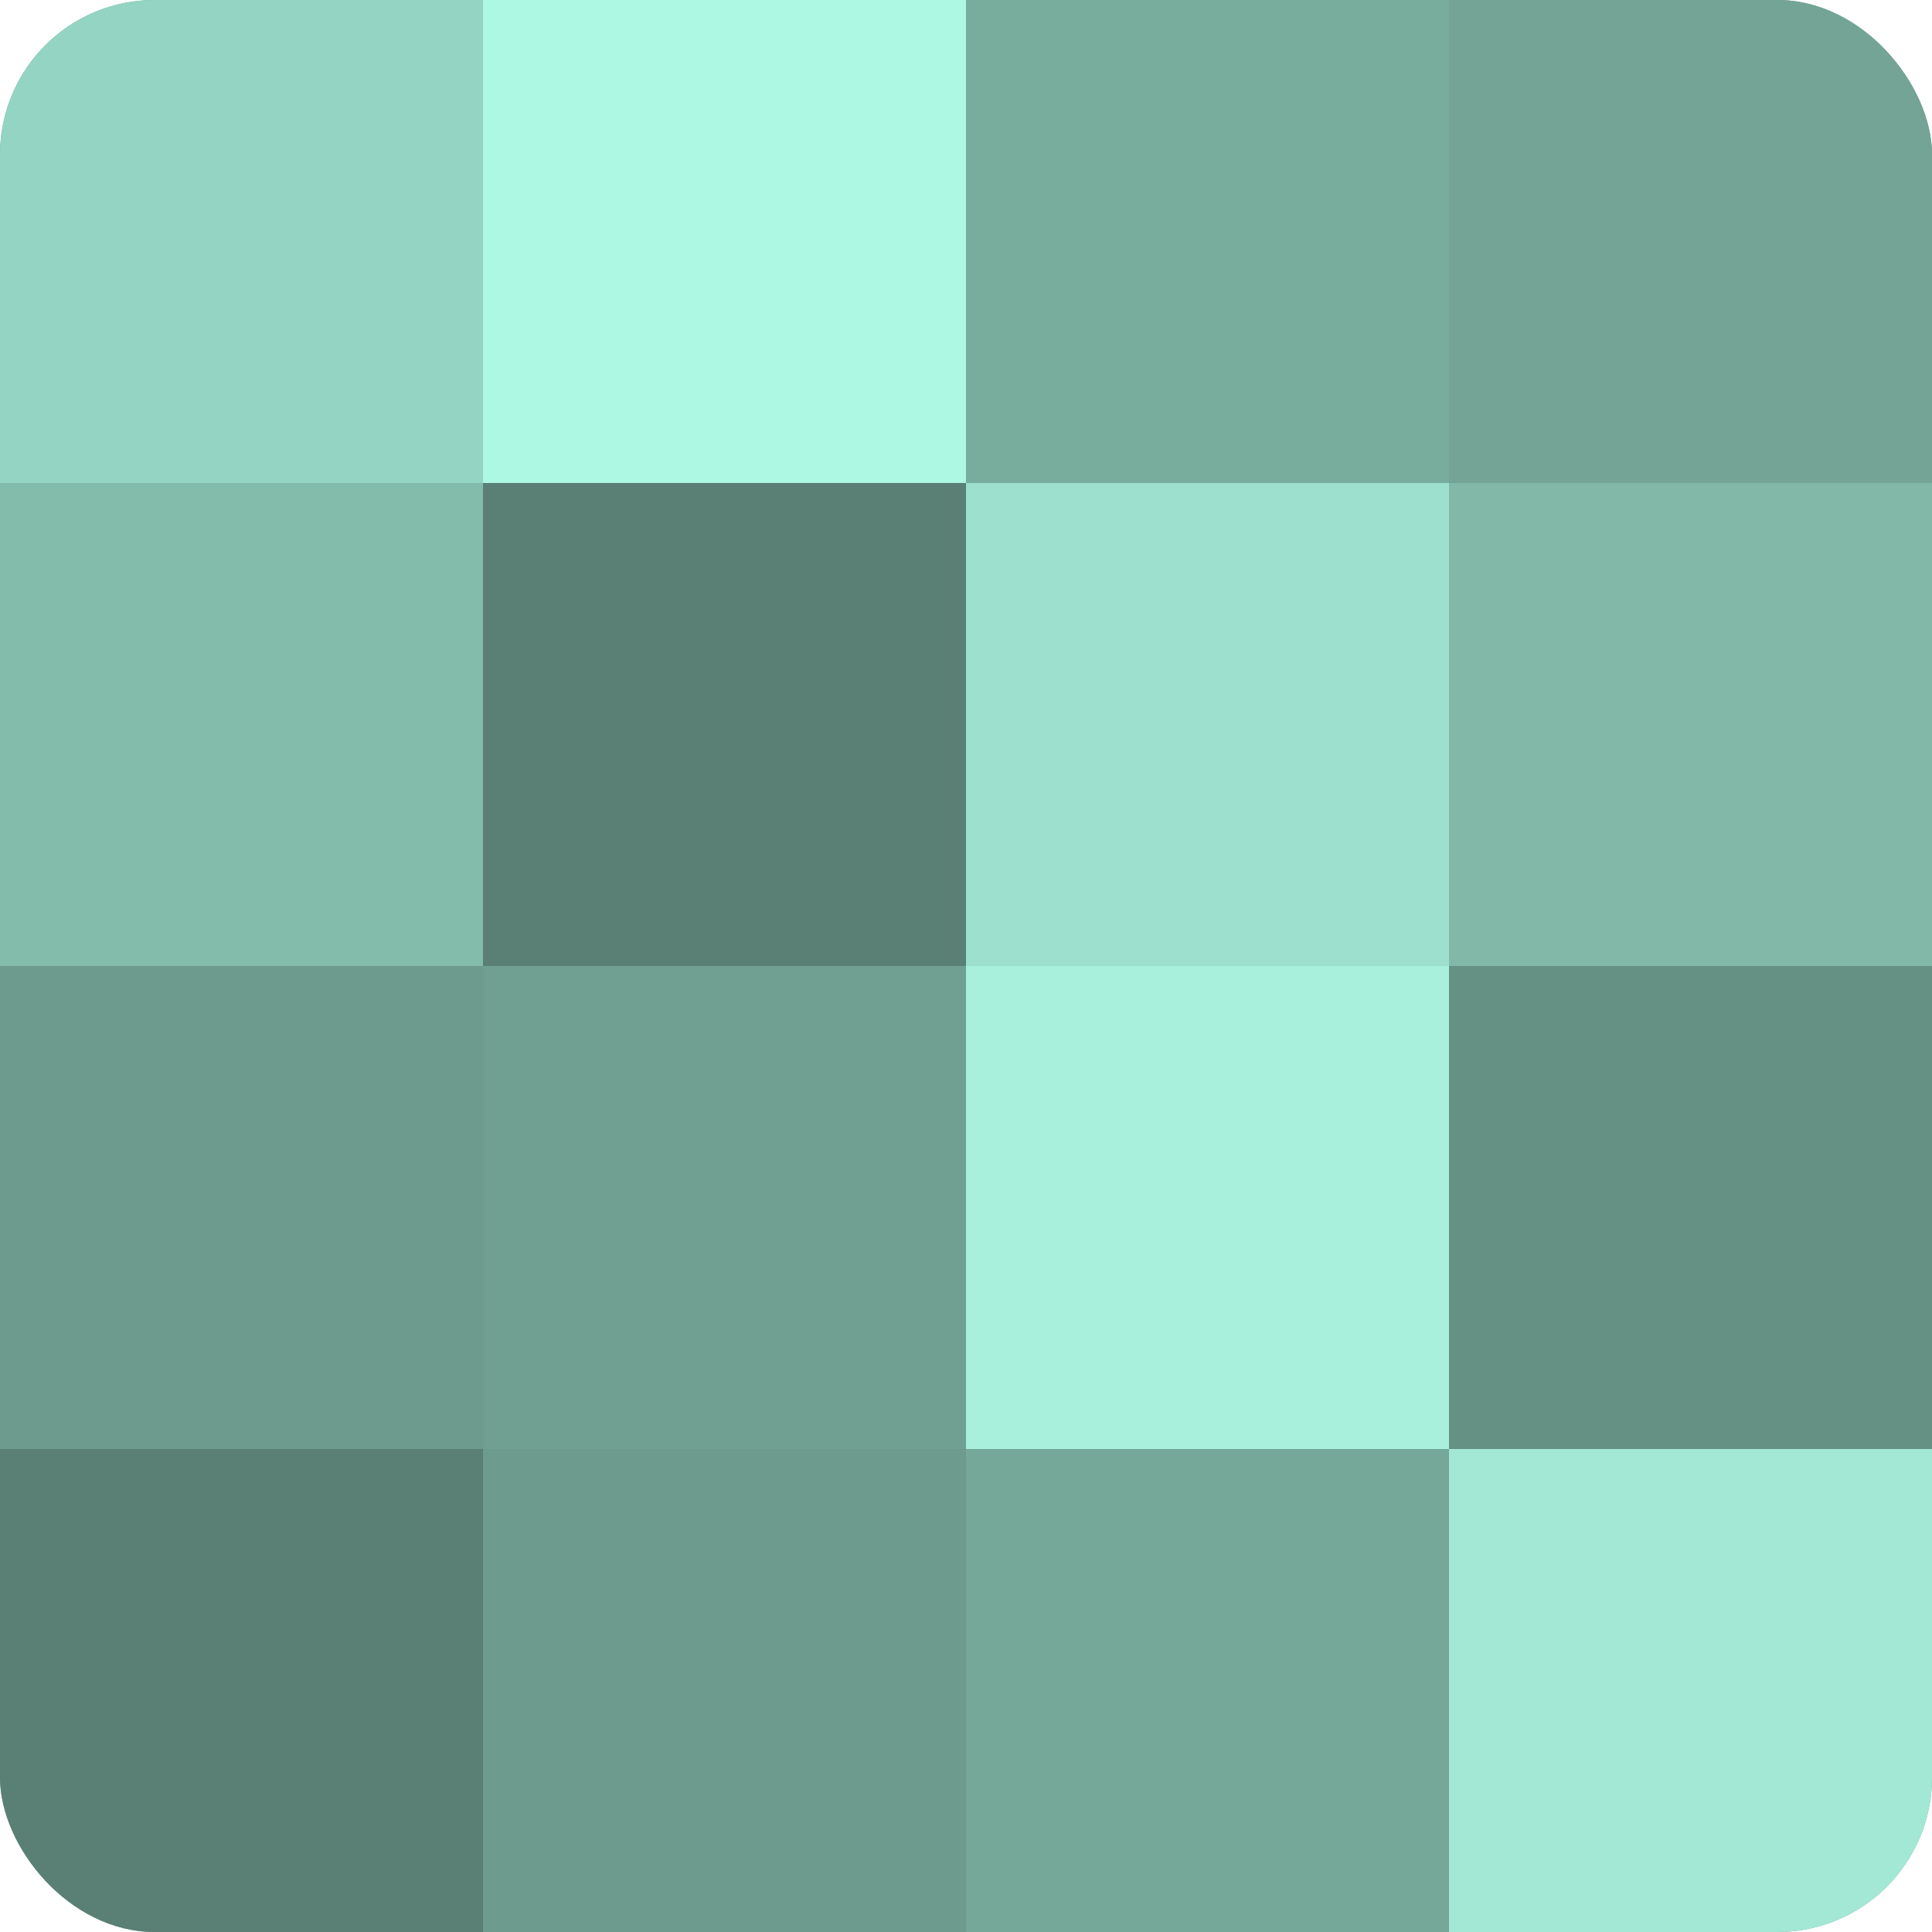 <?xml version="1.0" encoding="UTF-8"?>
<svg xmlns="http://www.w3.org/2000/svg" width="60" height="60" viewBox="0 0 100 100" preserveAspectRatio="xMidYMid meet"><defs><clipPath id="c" width="100" height="100"><rect width="100" height="100" rx="8" ry="8"/></clipPath></defs><g clip-path="url(#c)"><rect width="100" height="100" fill="#70a092"/><rect width="25" height="25" fill="#94d4c2"/><rect y="25" width="25" height="25" fill="#84bcac"/><rect y="50" width="25" height="25" fill="#6d9c8f"/><rect y="75" width="25" height="25" fill="#5a8075"/><rect x="25" width="25" height="25" fill="#adf8e3"/><rect x="25" y="25" width="25" height="25" fill="#5a8075"/><rect x="25" y="50" width="25" height="25" fill="#70a092"/><rect x="25" y="75" width="25" height="25" fill="#6d9c8f"/><rect x="50" width="25" height="25" fill="#78ac9d"/><rect x="50" y="25" width="25" height="25" fill="#9de0cd"/><rect x="50" y="50" width="25" height="25" fill="#a8f0db"/><rect x="50" y="75" width="25" height="25" fill="#76a89a"/><rect x="75" width="25" height="25" fill="#73a496"/><rect x="75" y="25" width="25" height="25" fill="#81b8a8"/><rect x="75" y="50" width="25" height="25" fill="#659084"/><rect x="75" y="75" width="25" height="25" fill="#a2e8d4"/></g></svg>
